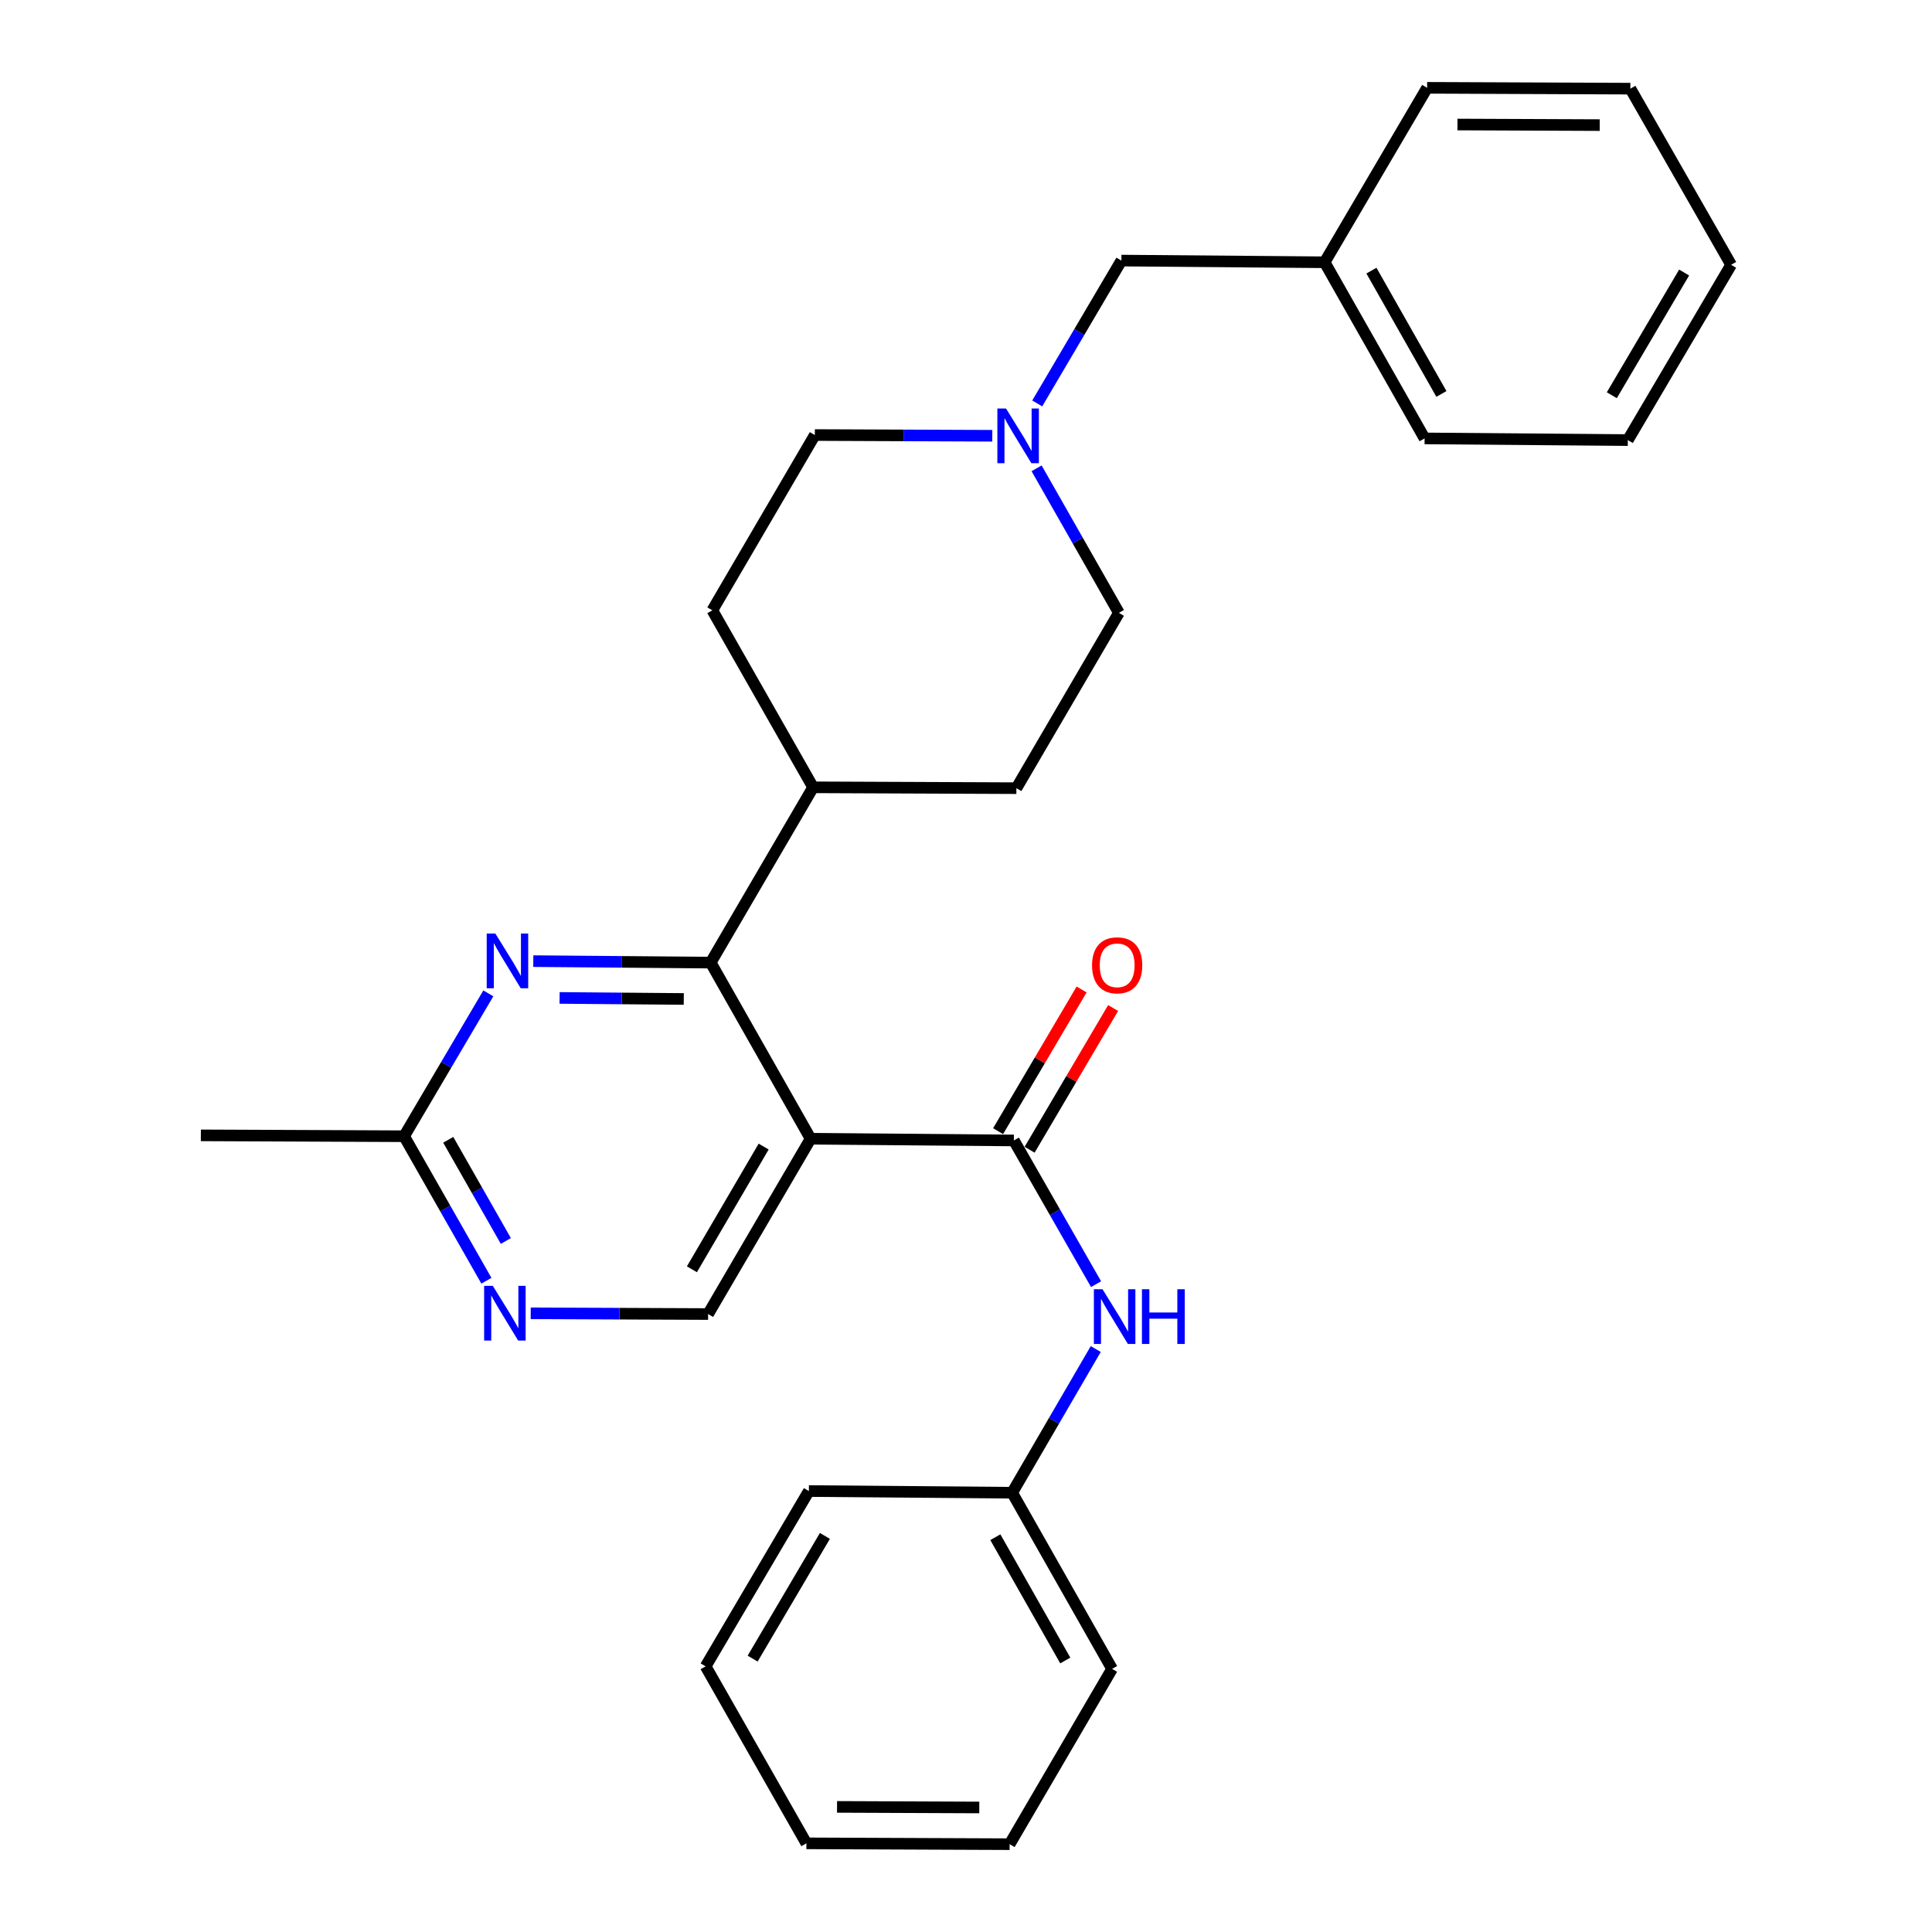 <?xml version='1.0' encoding='iso-8859-1'?>
<svg version='1.1' baseProfile='full'
              xmlns='http://www.w3.org/2000/svg'
                      xmlns:rdkit='http://www.rdkit.org/xml'
                      xmlns:xlink='http://www.w3.org/1999/xlink'
                  xml:space='preserve'
width='1000px' height='1000px' viewBox='0 0 1000 1000'>
<!-- END OF HEADER -->
<rect style='opacity:1.0;fill:#FFFFFF;stroke:none' width='1000' height='1000' x='0' y='0'> </rect>
<path class='bond-0' d='M 419.569,589.413 L 524.77,590.297' style='fill:none;fill-rule:evenodd;stroke:#000000;stroke-width:6px;stroke-linecap:butt;stroke-linejoin:miter;stroke-opacity:1' />
<path class='bond-1' d='M 419.569,589.413 L 367.852,498.243' style='fill:none;fill-rule:evenodd;stroke:#000000;stroke-width:6px;stroke-linecap:butt;stroke-linejoin:miter;stroke-opacity:1' />
<path class='bond-3' d='M 419.569,589.413 L 366.516,680.152' style='fill:none;fill-rule:evenodd;stroke:#000000;stroke-width:6px;stroke-linecap:butt;stroke-linejoin:miter;stroke-opacity:1' />
<path class='bond-3' d='M 395.267,593.468 L 358.13,656.985' style='fill:none;fill-rule:evenodd;stroke:#000000;stroke-width:6px;stroke-linecap:butt;stroke-linejoin:miter;stroke-opacity:1' />
<path class='bond-4' d='M 524.77,590.297 L 546.048,627.489' style='fill:none;fill-rule:evenodd;stroke:#000000;stroke-width:6px;stroke-linecap:butt;stroke-linejoin:miter;stroke-opacity:1' />
<path class='bond-4' d='M 546.048,627.489 L 567.325,664.681' style='fill:none;fill-rule:evenodd;stroke:#0000FF;stroke-width:6px;stroke-linecap:butt;stroke-linejoin:miter;stroke-opacity:1' />
<path class='bond-9' d='M 532.925,595.103 L 554.537,558.43' style='fill:none;fill-rule:evenodd;stroke:#000000;stroke-width:6px;stroke-linecap:butt;stroke-linejoin:miter;stroke-opacity:1' />
<path class='bond-9' d='M 554.537,558.43 L 576.149,521.757' style='fill:none;fill-rule:evenodd;stroke:#FF0000;stroke-width:6px;stroke-linecap:butt;stroke-linejoin:miter;stroke-opacity:1' />
<path class='bond-9' d='M 516.614,585.491 L 538.226,548.818' style='fill:none;fill-rule:evenodd;stroke:#000000;stroke-width:6px;stroke-linecap:butt;stroke-linejoin:miter;stroke-opacity:1' />
<path class='bond-9' d='M 538.226,548.818 L 559.838,512.145' style='fill:none;fill-rule:evenodd;stroke:#FF0000;stroke-width:6px;stroke-linecap:butt;stroke-linejoin:miter;stroke-opacity:1' />
<path class='bond-2' d='M 367.852,498.243 L 321.942,497.862' style='fill:none;fill-rule:evenodd;stroke:#000000;stroke-width:6px;stroke-linecap:butt;stroke-linejoin:miter;stroke-opacity:1' />
<path class='bond-2' d='M 321.942,497.862 L 276.031,497.481' style='fill:none;fill-rule:evenodd;stroke:#0000FF;stroke-width:6px;stroke-linecap:butt;stroke-linejoin:miter;stroke-opacity:1' />
<path class='bond-2' d='M 353.922,517.061 L 321.785,516.794' style='fill:none;fill-rule:evenodd;stroke:#000000;stroke-width:6px;stroke-linecap:butt;stroke-linejoin:miter;stroke-opacity:1' />
<path class='bond-2' d='M 321.785,516.794 L 289.647,516.527' style='fill:none;fill-rule:evenodd;stroke:#0000FF;stroke-width:6px;stroke-linecap:butt;stroke-linejoin:miter;stroke-opacity:1' />
<path class='bond-8' d='M 367.852,498.243 L 420.863,407.515' style='fill:none;fill-rule:evenodd;stroke:#000000;stroke-width:6px;stroke-linecap:butt;stroke-linejoin:miter;stroke-opacity:1' />
<path class='bond-28' d='M 252.761,514.164 L 230.964,551.137' style='fill:none;fill-rule:evenodd;stroke:#0000FF;stroke-width:6px;stroke-linecap:butt;stroke-linejoin:miter;stroke-opacity:1' />
<path class='bond-28' d='M 230.964,551.137 L 209.167,588.109' style='fill:none;fill-rule:evenodd;stroke:#000000;stroke-width:6px;stroke-linecap:butt;stroke-linejoin:miter;stroke-opacity:1' />
<path class='bond-5' d='M 366.516,680.152 L 320.606,679.959' style='fill:none;fill-rule:evenodd;stroke:#000000;stroke-width:6px;stroke-linecap:butt;stroke-linejoin:miter;stroke-opacity:1' />
<path class='bond-5' d='M 320.606,679.959 L 274.696,679.767' style='fill:none;fill-rule:evenodd;stroke:#0000FF;stroke-width:6px;stroke-linecap:butt;stroke-linejoin:miter;stroke-opacity:1' />
<path class='bond-15' d='M 567.158,698.264 L 545.528,735.45' style='fill:none;fill-rule:evenodd;stroke:#0000FF;stroke-width:6px;stroke-linecap:butt;stroke-linejoin:miter;stroke-opacity:1' />
<path class='bond-15' d='M 545.528,735.45 L 523.897,772.637' style='fill:none;fill-rule:evenodd;stroke:#000000;stroke-width:6px;stroke-linecap:butt;stroke-linejoin:miter;stroke-opacity:1' />
<path class='bond-7' d='M 251.762,662.915 L 230.465,625.512' style='fill:none;fill-rule:evenodd;stroke:#0000FF;stroke-width:6px;stroke-linecap:butt;stroke-linejoin:miter;stroke-opacity:1' />
<path class='bond-7' d='M 230.465,625.512 L 209.167,588.109' style='fill:none;fill-rule:evenodd;stroke:#000000;stroke-width:6px;stroke-linecap:butt;stroke-linejoin:miter;stroke-opacity:1' />
<path class='bond-7' d='M 261.825,642.326 L 246.917,616.144' style='fill:none;fill-rule:evenodd;stroke:#0000FF;stroke-width:6px;stroke-linecap:butt;stroke-linejoin:miter;stroke-opacity:1' />
<path class='bond-7' d='M 246.917,616.144 L 232.009,589.962' style='fill:none;fill-rule:evenodd;stroke:#000000;stroke-width:6px;stroke-linecap:butt;stroke-linejoin:miter;stroke-opacity:1' />
<path class='bond-6' d='M 536.541,242.402 L 557.839,279.81' style='fill:none;fill-rule:evenodd;stroke:#0000FF;stroke-width:6px;stroke-linecap:butt;stroke-linejoin:miter;stroke-opacity:1' />
<path class='bond-6' d='M 557.839,279.81 L 579.137,317.218' style='fill:none;fill-rule:evenodd;stroke:#000000;stroke-width:6px;stroke-linecap:butt;stroke-linejoin:miter;stroke-opacity:1' />
<path class='bond-10' d='M 536.872,208.814 L 558.652,171.846' style='fill:none;fill-rule:evenodd;stroke:#0000FF;stroke-width:6px;stroke-linecap:butt;stroke-linejoin:miter;stroke-opacity:1' />
<path class='bond-10' d='M 558.652,171.846 L 580.431,134.878' style='fill:none;fill-rule:evenodd;stroke:#000000;stroke-width:6px;stroke-linecap:butt;stroke-linejoin:miter;stroke-opacity:1' />
<path class='bond-29' d='M 513.608,225.552 L 467.682,225.364' style='fill:none;fill-rule:evenodd;stroke:#0000FF;stroke-width:6px;stroke-linecap:butt;stroke-linejoin:miter;stroke-opacity:1' />
<path class='bond-29' d='M 467.682,225.364 L 421.757,225.175' style='fill:none;fill-rule:evenodd;stroke:#000000;stroke-width:6px;stroke-linecap:butt;stroke-linejoin:miter;stroke-opacity:1' />
<path class='bond-17' d='M 209.167,588.109 L 103.966,587.657' style='fill:none;fill-rule:evenodd;stroke:#000000;stroke-width:6px;stroke-linecap:butt;stroke-linejoin:miter;stroke-opacity:1' />
<path class='bond-11' d='M 420.863,407.515 L 526.085,407.957' style='fill:none;fill-rule:evenodd;stroke:#000000;stroke-width:6px;stroke-linecap:butt;stroke-linejoin:miter;stroke-opacity:1' />
<path class='bond-12' d='M 420.863,407.515 L 368.704,315.893' style='fill:none;fill-rule:evenodd;stroke:#000000;stroke-width:6px;stroke-linecap:butt;stroke-linejoin:miter;stroke-opacity:1' />
<path class='bond-16' d='M 580.431,134.878 L 685.621,135.751' style='fill:none;fill-rule:evenodd;stroke:#000000;stroke-width:6px;stroke-linecap:butt;stroke-linejoin:miter;stroke-opacity:1' />
<path class='bond-14' d='M 526.085,407.957 L 579.137,317.218' style='fill:none;fill-rule:evenodd;stroke:#000000;stroke-width:6px;stroke-linecap:butt;stroke-linejoin:miter;stroke-opacity:1' />
<path class='bond-13' d='M 368.704,315.893 L 421.757,225.175' style='fill:none;fill-rule:evenodd;stroke:#000000;stroke-width:6px;stroke-linecap:butt;stroke-linejoin:miter;stroke-opacity:1' />
<path class='bond-18' d='M 523.897,772.637 L 575.614,863.807' style='fill:none;fill-rule:evenodd;stroke:#000000;stroke-width:6px;stroke-linecap:butt;stroke-linejoin:miter;stroke-opacity:1' />
<path class='bond-18' d='M 515.187,795.654 L 551.389,859.473' style='fill:none;fill-rule:evenodd;stroke:#000000;stroke-width:6px;stroke-linecap:butt;stroke-linejoin:miter;stroke-opacity:1' />
<path class='bond-19' d='M 523.897,772.637 L 418.675,771.764' style='fill:none;fill-rule:evenodd;stroke:#000000;stroke-width:6px;stroke-linecap:butt;stroke-linejoin:miter;stroke-opacity:1' />
<path class='bond-20' d='M 685.621,135.751 L 737.37,226.921' style='fill:none;fill-rule:evenodd;stroke:#000000;stroke-width:6px;stroke-linecap:butt;stroke-linejoin:miter;stroke-opacity:1' />
<path class='bond-20' d='M 709.849,140.081 L 746.073,203.9' style='fill:none;fill-rule:evenodd;stroke:#000000;stroke-width:6px;stroke-linecap:butt;stroke-linejoin:miter;stroke-opacity:1' />
<path class='bond-21' d='M 685.621,135.751 L 738.674,45.455' style='fill:none;fill-rule:evenodd;stroke:#000000;stroke-width:6px;stroke-linecap:butt;stroke-linejoin:miter;stroke-opacity:1' />
<path class='bond-25' d='M 575.614,863.807 L 522.582,954.545' style='fill:none;fill-rule:evenodd;stroke:#000000;stroke-width:6px;stroke-linecap:butt;stroke-linejoin:miter;stroke-opacity:1' />
<path class='bond-22' d='M 418.675,771.764 L 365.233,862.503' style='fill:none;fill-rule:evenodd;stroke:#000000;stroke-width:6px;stroke-linecap:butt;stroke-linejoin:miter;stroke-opacity:1' />
<path class='bond-22' d='M 426.972,794.983 L 389.563,858.5' style='fill:none;fill-rule:evenodd;stroke:#000000;stroke-width:6px;stroke-linecap:butt;stroke-linejoin:miter;stroke-opacity:1' />
<path class='bond-23' d='M 737.37,226.921 L 842.56,227.794' style='fill:none;fill-rule:evenodd;stroke:#000000;stroke-width:6px;stroke-linecap:butt;stroke-linejoin:miter;stroke-opacity:1' />
<path class='bond-24' d='M 738.674,45.455 L 843.875,45.886' style='fill:none;fill-rule:evenodd;stroke:#000000;stroke-width:6px;stroke-linecap:butt;stroke-linejoin:miter;stroke-opacity:1' />
<path class='bond-24' d='M 754.377,64.451 L 828.017,64.753' style='fill:none;fill-rule:evenodd;stroke:#000000;stroke-width:6px;stroke-linecap:butt;stroke-linejoin:miter;stroke-opacity:1' />
<path class='bond-26' d='M 365.233,862.503 L 417.392,954.114' style='fill:none;fill-rule:evenodd;stroke:#000000;stroke-width:6px;stroke-linecap:butt;stroke-linejoin:miter;stroke-opacity:1' />
<path class='bond-31' d='M 842.56,227.794 L 896.034,137.066' style='fill:none;fill-rule:evenodd;stroke:#000000;stroke-width:6px;stroke-linecap:butt;stroke-linejoin:miter;stroke-opacity:1' />
<path class='bond-31' d='M 834.271,204.572 L 871.703,141.062' style='fill:none;fill-rule:evenodd;stroke:#000000;stroke-width:6px;stroke-linecap:butt;stroke-linejoin:miter;stroke-opacity:1' />
<path class='bond-27' d='M 843.875,45.886 L 896.034,137.066' style='fill:none;fill-rule:evenodd;stroke:#000000;stroke-width:6px;stroke-linecap:butt;stroke-linejoin:miter;stroke-opacity:1' />
<path class='bond-30' d='M 522.582,954.545 L 417.392,954.114' style='fill:none;fill-rule:evenodd;stroke:#000000;stroke-width:6px;stroke-linecap:butt;stroke-linejoin:miter;stroke-opacity:1' />
<path class='bond-30' d='M 506.881,935.549 L 433.248,935.247' style='fill:none;fill-rule:evenodd;stroke:#000000;stroke-width:6px;stroke-linecap:butt;stroke-linejoin:miter;stroke-opacity:1' />
<path  class='atom-3' d='M 256.402 483.211
L 265.682 498.211
Q 266.602 499.691, 268.082 502.371
Q 269.562 505.051, 269.642 505.211
L 269.642 483.211
L 273.402 483.211
L 273.402 511.531
L 269.522 511.531
L 259.562 495.131
Q 258.402 493.211, 257.162 491.011
Q 255.962 488.811, 255.602 488.131
L 255.602 511.531
L 251.922 511.531
L 251.922 483.211
L 256.402 483.211
' fill='#0000FF'/>
<path  class='atom-5' d='M 570.669 667.307
L 579.949 682.307
Q 580.869 683.787, 582.349 686.467
Q 583.829 689.147, 583.909 689.307
L 583.909 667.307
L 587.669 667.307
L 587.669 695.627
L 583.789 695.627
L 573.829 679.227
Q 572.669 677.307, 571.429 675.107
Q 570.229 672.907, 569.869 672.227
L 569.869 695.627
L 566.189 695.627
L 566.189 667.307
L 570.669 667.307
' fill='#0000FF'/>
<path  class='atom-5' d='M 591.069 667.307
L 594.909 667.307
L 594.909 679.347
L 609.389 679.347
L 609.389 667.307
L 613.229 667.307
L 613.229 695.627
L 609.389 695.627
L 609.389 682.547
L 594.909 682.547
L 594.909 695.627
L 591.069 695.627
L 591.069 667.307
' fill='#0000FF'/>
<path  class='atom-6' d='M 255.066 665.55
L 264.346 680.55
Q 265.266 682.03, 266.746 684.71
Q 268.226 687.39, 268.306 687.55
L 268.306 665.55
L 272.066 665.55
L 272.066 693.87
L 268.186 693.87
L 258.226 677.47
Q 257.066 675.55, 255.826 673.35
Q 254.626 671.15, 254.266 670.47
L 254.266 693.87
L 250.586 693.87
L 250.586 665.55
L 255.066 665.55
' fill='#0000FF'/>
<path  class='atom-7' d='M 520.719 211.447
L 529.999 226.447
Q 530.919 227.927, 532.399 230.607
Q 533.879 233.287, 533.959 233.447
L 533.959 211.447
L 537.719 211.447
L 537.719 239.767
L 533.839 239.767
L 523.879 223.367
Q 522.719 221.447, 521.479 219.247
Q 520.279 217.047, 519.919 216.367
L 519.919 239.767
L 516.239 239.767
L 516.239 211.447
L 520.719 211.447
' fill='#0000FF'/>
<path  class='atom-10' d='M 565.243 499.638
Q 565.243 492.838, 568.603 489.038
Q 571.963 485.238, 578.243 485.238
Q 584.523 485.238, 587.883 489.038
Q 591.243 492.838, 591.243 499.638
Q 591.243 506.518, 587.843 510.438
Q 584.443 514.318, 578.243 514.318
Q 572.003 514.318, 568.603 510.438
Q 565.243 506.558, 565.243 499.638
M 578.243 511.118
Q 582.563 511.118, 584.883 508.238
Q 587.243 505.318, 587.243 499.638
Q 587.243 494.078, 584.883 491.278
Q 582.563 488.438, 578.243 488.438
Q 573.923 488.438, 571.563 491.238
Q 569.243 494.038, 569.243 499.638
Q 569.243 505.358, 571.563 508.238
Q 573.923 511.118, 578.243 511.118
' fill='#FF0000'/>
</svg>
